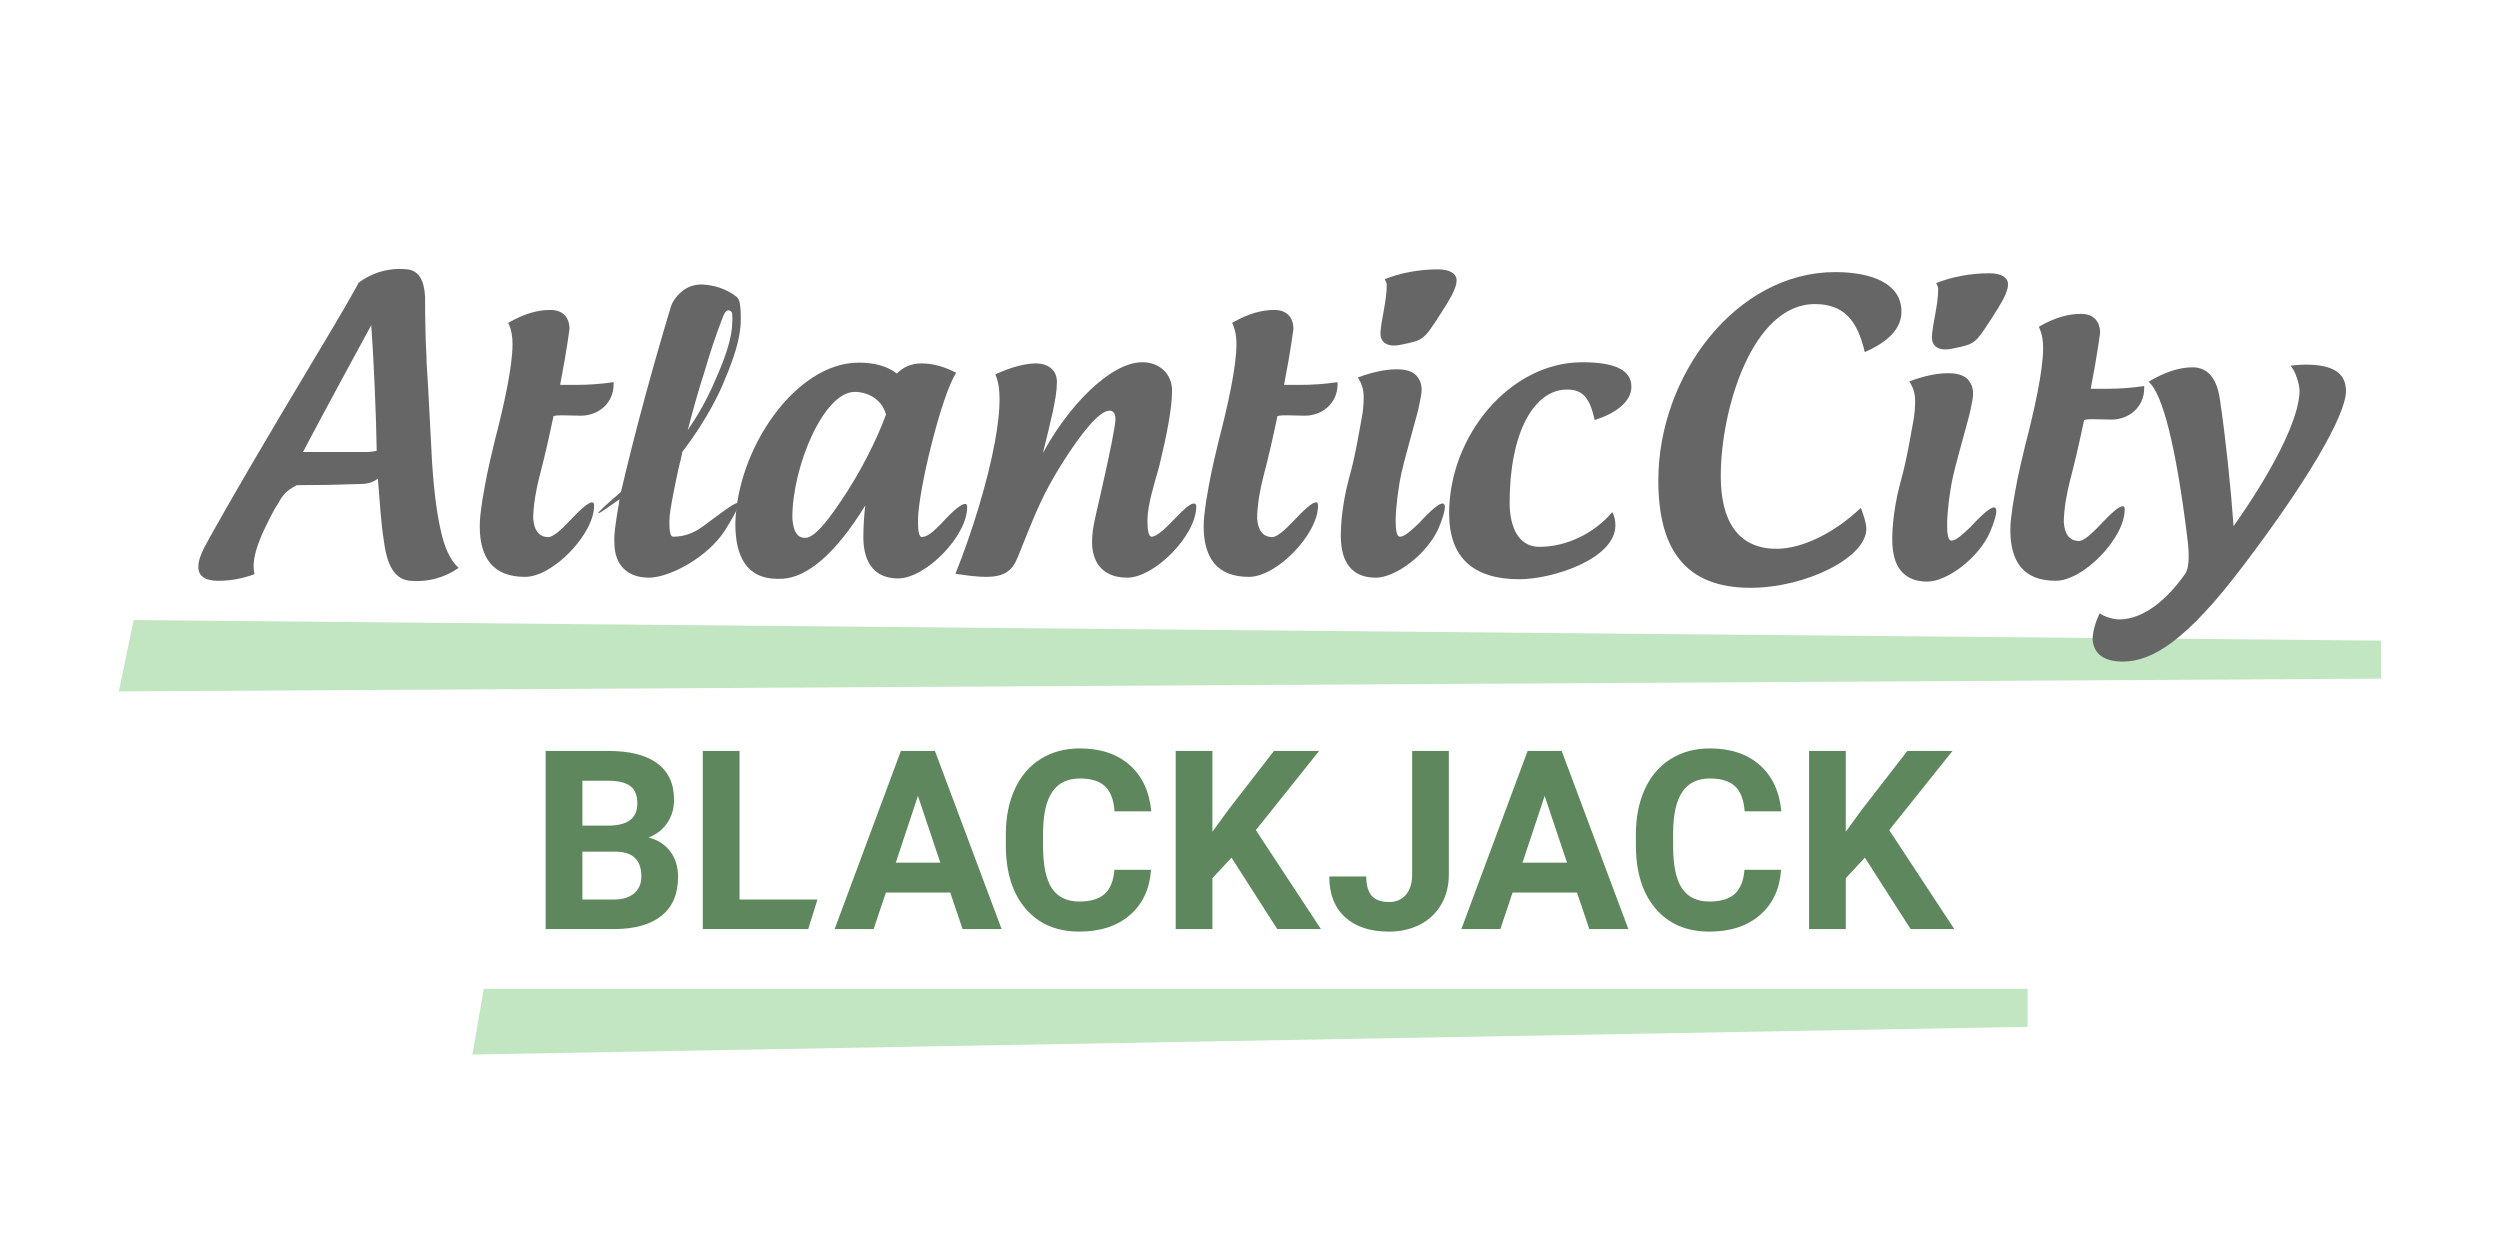 <?xml version="1.0" encoding="UTF-8"?>
<!DOCTYPE svg PUBLIC "-//W3C//DTD SVG 1.1//EN" "http://www.w3.org/Graphics/SVG/1.1/DTD/svg11.dtd">
<!-- Creator: CorelDRAW X6 -->
<svg xmlns="http://www.w3.org/2000/svg" xml:space="preserve" width="500px" height="250px" version="1.1" style="shape-rendering:geometricPrecision; text-rendering:geometricPrecision; image-rendering:optimizeQuality; fill-rule:evenodd; clip-rule:evenodd"
viewBox="0 0 382479 191240"
 xmlns:xlink="http://www.w3.org/1999/xlink">
 <defs>
  <style type="text/css">
   <![CDATA[
    .fil3 {fill:none}
    .fil2 {fill:#5E875E;fill-rule:nonzero}
    .fil1 {fill:#666666;fill-rule:nonzero}
    .fil0 {fill:#C1E6C1;fill-rule:nonzero}
   ]]>
  </style>
 </defs>
 <g id="Layer_x0020_1">
  <polygon class="fil0" points="20446,94866 364296,98009 364296,103830 18182,105777 "/>
  <path class="fil1" d="M38944 87842c-478,-2030 358,-4180 1135,-6090 717,-1492 1672,-3582 2507,-4776 597,-1135 1194,-1911 2806,-2746 3165,0 6389,-60 9672,-179 896,0 1851,-120 2746,-836 298,3284 418,6508 956,9792 537,4000 1911,5672 4000,5851 2687,239 5254,-478 7404,-1970 -1373,-1254 -2209,-3225 -2806,-6031 -597,-2746 -1015,-6209 -1254,-9971 -119,-1971 -657,-13135 -836,-15225 0,-1492 -179,-3224 -179,-5254 -60,-1911 -60,-3582 -60,-4955 -119,-2627 -1015,-4060 -2687,-4239 -2687,-298 -5314,418 -7463,2030 -2687,4896 -5434,9314 -7762,13255 -5672,9493 -11464,19226 -15823,27167 -657,1254 -955,2269 -955,3105 0,1373 1075,2090 3045,2090 1911,0 3762,-358 5553,-1015zm17196 -18688l-9792 0c3941,-7463 7702,-14330 10449,-19405 358,4657 776,14270 836,19226 -478,60 -896,179 -1492,179z"/>
  <path id="1" class="fil1" d="M93875 58466c-2030,298 -3881,418 -5673,418l-2507 0c1134,-5851 1433,-8717 1433,-8538 0,-1791 -1015,-2926 -2926,-2926 -1911,0 -3941,537 -6448,1970 537,1194 657,2150 657,3284 0,3463 -1373,9613 -2687,14628 -1194,4955 -1373,5970 -1970,9493 -179,1254 -358,2507 -358,3701 0,4777 1970,7762 6926,7762 4299,0 10568,-6568 10568,-10867 0,-358 -60,-537 -299,-537 -597,0 -1732,1015 -3642,3045 -1075,1134 -2329,2269 -3045,2269 -1433,0 -2209,-1015 -2328,-2866 0,-1970 478,-4597 955,-6389 836,-3164 1552,-6389 2150,-9254 478,-120 895,-120 1373,-120 1074,0 1612,60 2806,60 2747,0 5016,-1971 5016,-4776 0,-120 0,-239 0,-358z"/>
  <path id="2" class="fil1" d="M103009 82110c-597,0 -597,-1313 -597,-2507 0,-1493 1074,-6448 1492,-8359 179,-597 298,-1194 418,-1732l59 -358c1135,-1492 4120,-5553 6150,-10210 1254,-2926 2388,-5911 2687,-8418 120,-776 120,-1493 120,-2090 0,-1373 -179,-2090 -179,-2150 -60,-358 -239,-657 -478,-896 -1672,-1253 -3343,-1732 -5075,-1851 -896,-60 -1971,119 -2926,776 -956,657 -1732,1672 -2030,2567 -2806,9314 -5433,18927 -7643,28361 -418,358 -597,537 -537,478 -1791,1552 -3165,2806 -2926,2806 179,0 1075,-597 3225,-2150 -60,537 -119,1075 -239,1552 -358,2269 -597,3702 -537,5015 0,3702 2150,5434 5314,5434 2985,0 8896,-2985 11642,-7284 1851,-2985 2329,-4120 1851,-4120 -597,0 -2687,1672 -5374,3642 -1254,896 -2687,1492 -4419,1492zm4777 -25256c776,-2687 1672,-5374 2687,-8060 119,-358 298,-717 478,-1015 299,-537 1075,-299 1075,298 60,597 0,1373 -60,2209 -238,2269 -1313,5135 -2567,7941 -1253,2985 -2866,5672 -4180,7583 776,-2985 1612,-6030 2568,-8956z"/>
  <path id="3" class="fil1" d="M144028 80080c-1134,1134 -1971,1971 -2926,2090 -597,59 -657,-1314 -657,-2508 0,-4597 3642,-19345 5851,-22629 -1732,-896 -3463,-1433 -5314,-1433 -1493,0 -2806,537 -3762,1552 -1552,-1194 -3522,-1672 -5851,-1672 -9613,0 -18628,13135 -18867,24659 0,4896 1672,8418 6448,8418l657 0c3941,-179 8299,-3941 12777,-11225 -179,1254 -298,3403 -298,4836 0,4299 2030,6329 5314,6329 4239,0 10568,-6508 10568,-10867 0,-358 -59,-537 -298,-537 -597,0 -1791,956 -3642,2985l0 0zm-15464 -3284c-2328,3463 -4120,5493 -5374,5493 -1253,0 -1851,-1015 -1970,-3105 0,-7762 4776,-19226 9553,-19226 1851,0 4120,1015 4776,3463 -1313,3642 -3941,8956 -6986,13375l0 0z"/>
  <path id="4" class="fil1" d="M169762 62825c478,0 896,358 896,1313 0,896 -836,5195 -2389,11941 -597,2687 -1194,4776 -1194,6807 0,3761 2210,5493 5374,5493 4180,0 10568,-6448 10568,-10867 0,-358 -119,-478 -358,-478 -657,0 -1672,1016 -3582,2985 -1134,1194 -2269,2090 -2866,2090 -597,0 -657,-1373 -657,-2567 0,-2150 956,-5254 1791,-8180 1134,-4657 1971,-8896 1971,-11583 0,-2507 -1851,-4359 -4538,-4359 -5015,0 -11524,6986 -15225,13912 1134,-4657 2149,-8418 2149,-10867 0,-2090 -1672,-2866 -3164,-2866 -1552,0 -3642,478 -6269,1672 478,1015 657,2388 657,3881 0,3225 -896,8837 -3224,16539 -1015,3343 -2210,6806 -3523,10090 1911,299 3463,478 4657,478 3045,0 4120,-1075 4956,-3225 2806,-6985 3701,-9314 6627,-14031 2806,-4418 5672,-8179 7344,-8179z"/>
  <path id="5" class="fil1" d="M204631 58466c-2030,298 -3881,418 -5673,418l-2507 0c1134,-5851 1433,-8717 1433,-8538 0,-1791 -1015,-2926 -2926,-2926 -1911,0 -3941,537 -6448,1970 537,1194 657,2150 657,3284 0,3463 -1373,9613 -2687,14628 -1194,4955 -1373,5970 -1970,9493 -179,1254 -358,2507 -358,3701 0,4777 1970,7762 6926,7762 4299,0 10568,-6568 10568,-10867 0,-358 -60,-537 -299,-537 -597,0 -1732,1015 -3642,3045 -1075,1134 -2329,2269 -3045,2269 -1433,0 -2209,-1015 -2328,-2866 0,-1970 478,-4597 955,-6389 836,-3164 1552,-6389 2150,-9254 478,-120 895,-120 1373,-120 1074,0 1612,60 2806,60 2747,0 5016,-1971 5016,-4776 0,-120 0,-239 0,-358z"/>
  <path id="6" class="fil1" d="M219975 41210c-2866,0 -5672,537 -8120,1493 120,298 299,537 299,836 59,2388 -956,5792 -956,7523 0,955 657,2209 3165,1672 3463,-717 3403,-657 6030,-4717 1552,-2388 2090,-3403 2388,-4538 60,-298 60,-478 60,-716 -60,-896 -1015,-1553 -2866,-1553zm-2866 38810c2627,-2866 3941,-3642 3941,-2448 0,597 -298,1672 -955,3225 -1672,3881 -6508,7583 -9613,7583 -3165,0 -5075,-1791 -5314,-5493 -119,-1314 0,-5135 1194,-9613 1015,-3582 1552,-7105 1971,-9314 238,-1194 298,-2329 298,-3224 0,-1135 -298,-2090 -896,-2985 2090,-776 4120,-1254 5971,-1254 1015,0 2268,179 2985,956 717,776 956,1791 717,3105 -179,955 -358,1911 -657,2985 -896,3344 -1971,7105 -2329,8777 -478,2090 -895,5493 -895,7224 0,1194 59,2567 657,2567 717,0 1732,-955 2926,-2090z"/>
  <path id="7" class="fil1" d="M246664 78348c-2746,3224 -6926,5314 -11165,5314 -3225,0 -4538,-3105 -4538,-6747 0,-10807 3761,-17315 8777,-17315 2388,0 3463,1194 4239,4657 3224,-1015 5612,-2806 5612,-5075 0,-2508 -2388,-3762 -7523,-3762 -11046,0 -20360,11225 -20360,23107 0,6747 3642,10091 10747,10091 5075,0 14688,-3105 14688,-8240 0,-717 -120,-1373 -478,-2030z"/>
  <path id="8" class="fil1" d="M290907 47659c0,-4239 -4479,-6030 -10151,-6030 -15105,0 -27047,15762 -27047,31883 0,10509 4120,16419 14091,16419 8418,0 17733,-4597 17733,-9015 0,-836 -358,-1911 -836,-3225 -3881,3702 -8836,6269 -12896,6269 -5851,0 -8538,-4180 -8538,-11106 0,-10270 4836,-26331 14389,-26331 4419,0 6508,2448 7643,7344 3403,-1493 5613,-3463 5613,-6209z"/>
  <path id="9" class="fil1" d="M304341 41808c-2866,0 -5672,537 -8120,1493 120,298 299,537 299,836 59,2388 -956,5792 -956,7523 0,955 657,2209 3165,1672 3463,-717 3403,-657 6030,-4717 1552,-2388 2090,-3403 2388,-4538 60,-298 60,-478 60,-716 -60,-896 -1015,-1553 -2866,-1553zm-2866 38810c2627,-2866 3941,-3642 3941,-2448 0,597 -298,1672 -955,3225 -1672,3881 -6508,7583 -9613,7583 -3165,0 -5075,-1791 -5314,-5493 -119,-1314 0,-5135 1194,-9613 1015,-3582 1552,-7105 1971,-9314 238,-1194 298,-2329 298,-3224 0,-1135 -298,-2090 -896,-2985 2090,-776 4120,-1254 5971,-1254 1015,0 2268,179 2985,956 717,776 956,1791 717,3105 -179,955 -358,1911 -657,2985 -896,3344 -1971,7105 -2329,8777 -478,2090 -895,5493 -895,7224 0,1194 59,2567 657,2567 717,0 1732,-955 2926,-2090z"/>
  <path id="10" class="fil1" d="M328045 59063c-2030,298 -3881,418 -5673,418l-2507 0c1134,-5851 1433,-8717 1433,-8538 0,-1791 -1015,-2926 -2926,-2926 -1911,0 -3941,537 -6448,1970 537,1194 657,2150 657,3284 0,3463 -1373,9613 -2687,14628 -1194,4955 -1373,5970 -1970,9493 -179,1254 -358,2507 -358,3701 0,4777 1970,7762 6926,7762 4299,0 10568,-6568 10568,-10867 0,-358 -60,-537 -299,-537 -597,0 -1732,1015 -3642,3045 -1075,1134 -2329,2269 -3045,2269 -1433,0 -2209,-1015 -2328,-2866 0,-1970 478,-4597 955,-6389 836,-3164 1552,-6389 2150,-9254 478,-120 895,-120 1373,-120 1074,0 1612,60 2806,60 2747,0 5016,-1971 5016,-4776 0,-120 0,-239 0,-358z"/>
  <path id="11" class="fil1" d="M320223 98350c358,1911 1971,2866 4538,2866 4418,0 9672,-3045 18449,-14688 9494,-12479 15703,-22927 15703,-26689 0,-2746 -1911,-4060 -6269,-4060 -478,0 -1492,59 -2209,179 717,776 1373,2746 1373,3821 0,4299 -4180,12359 -10091,20718 -418,-5911 -1194,-13315 -2090,-19405 -478,-3344 -1971,-4896 -4180,-4896 -2090,0 -4359,776 -6747,2210 2150,1672 4239,10090 5911,23644 119,896 239,1971 239,2985 0,1134 -120,2149 -537,2746 -2746,3941 -6389,6985 -10091,6985 -955,0 -2448,-478 -2985,-955 -597,1254 -1074,2746 -1074,3881 0,238 0,478 59,657z"/>
  <g id="_800349936">
   <polygon class="fil2" points="285309,131212 282389,134355 282389,142144 276773,142144 276773,114887 282389,114887 282389,127244 284862,123851 291808,114887 298714,114887 289035,127001 298996,142144 292312,142144 "/>
   <path class="fil2" d="M272494 133078c-211,2932 -1291,5240 -3246,6926 -1949,1681 -4524,2524 -7718,2524 -3495,0 -6243,-1176 -8250,-3534 -2000,-2351 -3003,-5584 -3003,-9693l0 -1668c0,-2620 460,-4933 1386,-6933 920,-1994 2243,-3527 3956,-4594 1719,-1067 3712,-1604 5981,-1604 3149,0 5681,843 7604,2524 1924,1687 3035,4051 3329,7099l-5616 0c-134,-1764 -626,-3041 -1470,-3834 -837,-792 -2121,-1188 -3846,-1188 -1872,0 -3271,671 -4198,2013 -932,1342 -1405,3424 -1431,6248l0 2058c0,2945 441,5098 1335,6460 895,1361 2301,2045 4224,2045 1731,0 3028,-397 3885,-1182 850,-792 1342,-2012 1470,-3668l5610 0z"/>
   <path class="fil2" d="M232928 131985l6818 0 -3425 -10211 -3393 10211zm8333 4562l-9847 0 -1872 5597 -5968 0 10141 -27258 5208 0 10204 27258 -5974 0 -1891 -5597z"/>
   <path class="fil2" d="M216046 114887l5616 0 0 18875c0,1738 -383,3271 -1156,4601 -767,1329 -1847,2358 -3246,3080 -1400,722 -2978,1086 -4735,1086 -2882,0 -5131,-735 -6741,-2205 -1610,-1469 -2415,-3546 -2415,-6230l5655 0c0,1336 281,2320 844,2959 562,632 1444,952 2658,952 1074,0 1930,-371 2562,-1105 639,-735 959,-1783 959,-3144l0 -18869z"/>
   <polygon class="fil2" points="188408,131212 185488,134355 185488,142144 179871,142144 179871,114887 185488,114887 185488,127244 187961,123851 194906,114887 201813,114887 192133,127001 202094,142144 195411,142144 "/>
   <path class="fil2" d="M176101 133078c-211,2932 -1291,5240 -3246,6926 -1949,1681 -4524,2524 -7719,2524 -3495,0 -6243,-1176 -8249,-3534 -2000,-2351 -3003,-5584 -3003,-9693l0 -1668c0,-2620 459,-4933 1386,-6933 920,-1994 2243,-3527 3955,-4594 1719,-1067 3713,-1604 5981,-1604 3149,0 5681,843 7604,2524 1923,1687 3035,4051 3329,7099l-5617 0c-133,-1764 -626,-3041 -1469,-3834 -837,-792 -2121,-1188 -3846,-1188 -1872,0 -3271,671 -4198,2013 -933,1342 -1406,3424 -1431,6248l0 2058c0,2945 441,5098 1335,6460 895,1361 2301,2045 4224,2045 1732,0 3029,-397 3885,-1182 849,-792 1342,-2012 1470,-3668l5610 0z"/>
   <path class="fil2" d="M137044 131985l6818 0 -3425 -10211 -3393 10211zm8333 4562l-9847 0 -1872 5597 -5968 0 10140 -27258 5208 0 10204 27258 -5974 0 -1891 -5597z"/>
   <polygon class="fil2" points="113141,137621 125063,137621 123650,142144 107524,142144 107524,114887 113141,114887 "/>
   <path class="fil2" d="M89100 126310l4160 0c2830,-51 4249,-1175 4249,-3386 0,-1233 -357,-2121 -1079,-2665 -716,-543 -1847,-811 -3400,-811l-3929 0 0 6862zm0 3988l0 7322 4811 0c1323,0 2358,-313 3099,-939 742,-626 1112,-1495 1112,-2601 0,-2485 -1291,-3744 -3872,-3782l-5150 0zm-5617 11846l0 -27258 9546 0c3310,0 5821,632 7527,1903 1712,1266 2568,3125 2568,5572 0,1335 -345,2518 -1035,3534 -684,1016 -1636,1763 -2863,2236 1399,351 2498,1054 3304,2115 805,1061 1207,2358 1207,3891 0,2619 -837,4601 -2505,5949 -1674,1348 -4057,2032 -7150,2057l-10600 0z"/>
  </g>
  <polygon class="fil0" points="74014,151275 310210,151275 310210,157095 72269,161334 "/>
  <rect class="fil3" width="382479" height="191240"/>
 </g>
</svg>
